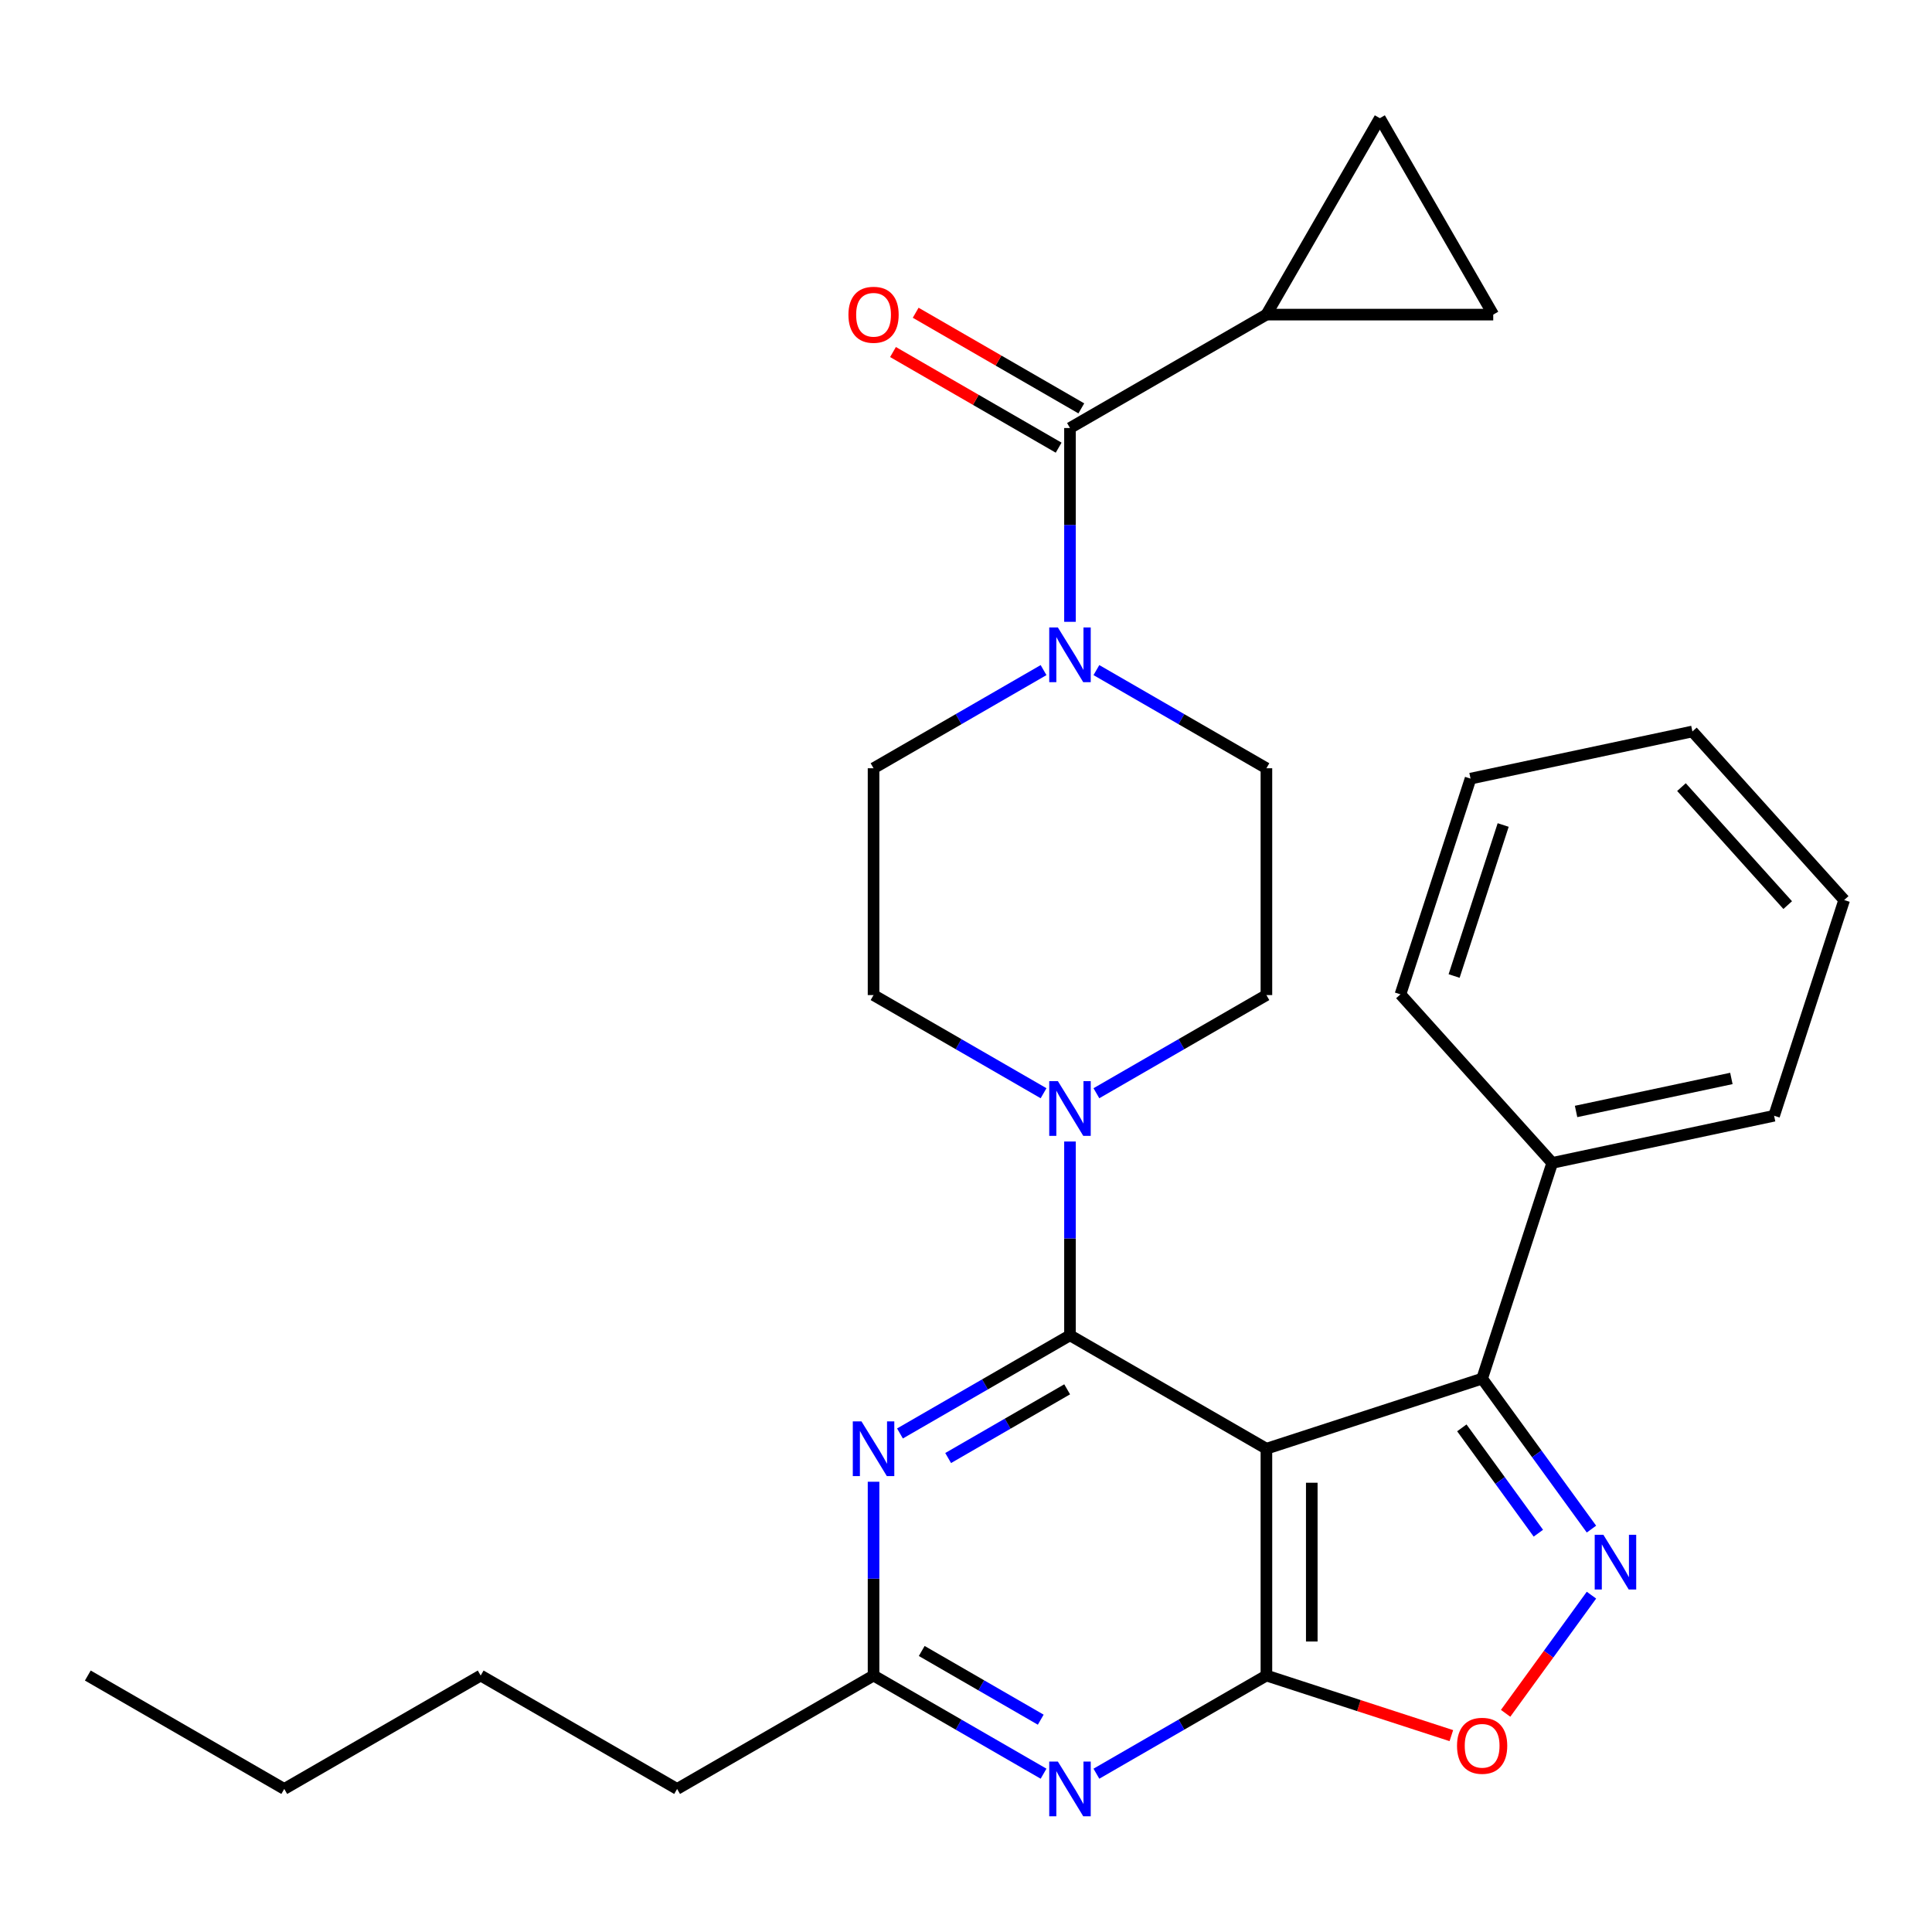 <?xml version='1.0' encoding='iso-8859-1'?>
<svg version='1.1' baseProfile='full'
              xmlns='http://www.w3.org/2000/svg'
                      xmlns:rdkit='http://www.rdkit.org/xml'
                      xmlns:xlink='http://www.w3.org/1999/xlink'
                  xml:space='preserve'
width='1000px' height='1000px' viewBox='0 0 1000 1000'>
<!-- END OF HEADER -->
<rect style='opacity:1.0;fill:#FFFFFF;stroke:none' width='1000' height='1000' x='0' y='0'> </rect>
<path class='bond-0' d='M 655.494,162.843 L 714.195,61.17' style='fill:none;fill-rule:evenodd;stroke:#000000;stroke-width:6px;stroke-linecap:butt;stroke-linejoin:miter;stroke-opacity:1' />
<path class='bond-1' d='M 655.494,162.843 L 772.896,162.843' style='fill:none;fill-rule:evenodd;stroke:#000000;stroke-width:6px;stroke-linecap:butt;stroke-linejoin:miter;stroke-opacity:1' />
<path class='bond-2' d='M 655.494,162.843 L 553.821,221.544' style='fill:none;fill-rule:evenodd;stroke:#000000;stroke-width:6px;stroke-linecap:butt;stroke-linejoin:miter;stroke-opacity:1' />
<path class='bond-3' d='M 567.496,346.842 L 611.495,372.245' style='fill:none;fill-rule:evenodd;stroke:#0000FF;stroke-width:6px;stroke-linecap:butt;stroke-linejoin:miter;stroke-opacity:1' />
<path class='bond-3' d='M 611.495,372.245 L 655.494,397.648' style='fill:none;fill-rule:evenodd;stroke:#000000;stroke-width:6px;stroke-linecap:butt;stroke-linejoin:miter;stroke-opacity:1' />
<path class='bond-4' d='M 553.821,321.851 L 553.821,271.698' style='fill:none;fill-rule:evenodd;stroke:#0000FF;stroke-width:6px;stroke-linecap:butt;stroke-linejoin:miter;stroke-opacity:1' />
<path class='bond-4' d='M 553.821,271.698 L 553.821,221.544' style='fill:none;fill-rule:evenodd;stroke:#000000;stroke-width:6px;stroke-linecap:butt;stroke-linejoin:miter;stroke-opacity:1' />
<path class='bond-5' d='M 540.146,346.842 L 496.147,372.245' style='fill:none;fill-rule:evenodd;stroke:#0000FF;stroke-width:6px;stroke-linecap:butt;stroke-linejoin:miter;stroke-opacity:1' />
<path class='bond-5' d='M 496.147,372.245 L 452.148,397.648' style='fill:none;fill-rule:evenodd;stroke:#000000;stroke-width:6px;stroke-linecap:butt;stroke-linejoin:miter;stroke-opacity:1' />
<path class='bond-6' d='M 559.691,211.377 L 516.822,186.626' style='fill:none;fill-rule:evenodd;stroke:#000000;stroke-width:6px;stroke-linecap:butt;stroke-linejoin:miter;stroke-opacity:1' />
<path class='bond-6' d='M 516.822,186.626 L 473.953,161.876' style='fill:none;fill-rule:evenodd;stroke:#FF0000;stroke-width:6px;stroke-linecap:butt;stroke-linejoin:miter;stroke-opacity:1' />
<path class='bond-6' d='M 547.951,231.712 L 505.082,206.961' style='fill:none;fill-rule:evenodd;stroke:#000000;stroke-width:6px;stroke-linecap:butt;stroke-linejoin:miter;stroke-opacity:1' />
<path class='bond-6' d='M 505.082,206.961 L 462.213,182.211' style='fill:none;fill-rule:evenodd;stroke:#FF0000;stroke-width:6px;stroke-linecap:butt;stroke-linejoin:miter;stroke-opacity:1' />
<path class='bond-7' d='M 714.195,61.17 L 772.896,162.843' style='fill:none;fill-rule:evenodd;stroke:#000000;stroke-width:6px;stroke-linecap:butt;stroke-linejoin:miter;stroke-opacity:1' />
<path class='bond-8' d='M 767.15,713.575 L 655.494,749.854' style='fill:none;fill-rule:evenodd;stroke:#000000;stroke-width:6px;stroke-linecap:butt;stroke-linejoin:miter;stroke-opacity:1' />
<path class='bond-9' d='M 767.15,713.575 L 795.444,752.517' style='fill:none;fill-rule:evenodd;stroke:#000000;stroke-width:6px;stroke-linecap:butt;stroke-linejoin:miter;stroke-opacity:1' />
<path class='bond-9' d='M 795.444,752.517 L 823.737,791.46' style='fill:none;fill-rule:evenodd;stroke:#0000FF;stroke-width:6px;stroke-linecap:butt;stroke-linejoin:miter;stroke-opacity:1' />
<path class='bond-9' d='M 756.642,739.059 L 776.448,766.319' style='fill:none;fill-rule:evenodd;stroke:#000000;stroke-width:6px;stroke-linecap:butt;stroke-linejoin:miter;stroke-opacity:1' />
<path class='bond-9' d='M 776.448,766.319 L 796.253,793.579' style='fill:none;fill-rule:evenodd;stroke:#0000FF;stroke-width:6px;stroke-linecap:butt;stroke-linejoin:miter;stroke-opacity:1' />
<path class='bond-10' d='M 767.15,713.575 L 803.43,601.919' style='fill:none;fill-rule:evenodd;stroke:#000000;stroke-width:6px;stroke-linecap:butt;stroke-linejoin:miter;stroke-opacity:1' />
<path class='bond-11' d='M 823.737,825.65 L 801.52,856.229' style='fill:none;fill-rule:evenodd;stroke:#0000FF;stroke-width:6px;stroke-linecap:butt;stroke-linejoin:miter;stroke-opacity:1' />
<path class='bond-11' d='M 801.52,856.229 L 779.303,886.809' style='fill:none;fill-rule:evenodd;stroke:#FF0000;stroke-width:6px;stroke-linecap:butt;stroke-linejoin:miter;stroke-opacity:1' />
<path class='bond-12' d='M 751.215,898.358 L 703.355,882.807' style='fill:none;fill-rule:evenodd;stroke:#FF0000;stroke-width:6px;stroke-linecap:butt;stroke-linejoin:miter;stroke-opacity:1' />
<path class='bond-12' d='M 703.355,882.807 L 655.494,867.256' style='fill:none;fill-rule:evenodd;stroke:#000000;stroke-width:6px;stroke-linecap:butt;stroke-linejoin:miter;stroke-opacity:1' />
<path class='bond-13' d='M 655.494,749.854 L 655.494,867.256' style='fill:none;fill-rule:evenodd;stroke:#000000;stroke-width:6px;stroke-linecap:butt;stroke-linejoin:miter;stroke-opacity:1' />
<path class='bond-13' d='M 678.975,767.464 L 678.975,849.646' style='fill:none;fill-rule:evenodd;stroke:#000000;stroke-width:6px;stroke-linecap:butt;stroke-linejoin:miter;stroke-opacity:1' />
<path class='bond-14' d='M 655.494,749.854 L 553.821,691.153' style='fill:none;fill-rule:evenodd;stroke:#000000;stroke-width:6px;stroke-linecap:butt;stroke-linejoin:miter;stroke-opacity:1' />
<path class='bond-15' d='M 655.494,867.256 L 611.495,892.659' style='fill:none;fill-rule:evenodd;stroke:#000000;stroke-width:6px;stroke-linecap:butt;stroke-linejoin:miter;stroke-opacity:1' />
<path class='bond-15' d='M 611.495,892.659 L 567.496,918.062' style='fill:none;fill-rule:evenodd;stroke:#0000FF;stroke-width:6px;stroke-linecap:butt;stroke-linejoin:miter;stroke-opacity:1' />
<path class='bond-16' d='M 540.146,918.062 L 496.147,892.659' style='fill:none;fill-rule:evenodd;stroke:#0000FF;stroke-width:6px;stroke-linecap:butt;stroke-linejoin:miter;stroke-opacity:1' />
<path class='bond-16' d='M 496.147,892.659 L 452.148,867.256' style='fill:none;fill-rule:evenodd;stroke:#000000;stroke-width:6px;stroke-linecap:butt;stroke-linejoin:miter;stroke-opacity:1' />
<path class='bond-16' d='M 538.686,890.107 L 507.887,872.325' style='fill:none;fill-rule:evenodd;stroke:#0000FF;stroke-width:6px;stroke-linecap:butt;stroke-linejoin:miter;stroke-opacity:1' />
<path class='bond-16' d='M 507.887,872.325 L 477.088,854.542' style='fill:none;fill-rule:evenodd;stroke:#000000;stroke-width:6px;stroke-linecap:butt;stroke-linejoin:miter;stroke-opacity:1' />
<path class='bond-17' d='M 452.148,867.256 L 452.148,817.103' style='fill:none;fill-rule:evenodd;stroke:#000000;stroke-width:6px;stroke-linecap:butt;stroke-linejoin:miter;stroke-opacity:1' />
<path class='bond-17' d='M 452.148,817.103 L 452.148,766.949' style='fill:none;fill-rule:evenodd;stroke:#0000FF;stroke-width:6px;stroke-linecap:butt;stroke-linejoin:miter;stroke-opacity:1' />
<path class='bond-18' d='M 452.148,867.256 L 350.474,925.957' style='fill:none;fill-rule:evenodd;stroke:#000000;stroke-width:6px;stroke-linecap:butt;stroke-linejoin:miter;stroke-opacity:1' />
<path class='bond-19' d='M 465.823,741.959 L 509.822,716.556' style='fill:none;fill-rule:evenodd;stroke:#0000FF;stroke-width:6px;stroke-linecap:butt;stroke-linejoin:miter;stroke-opacity:1' />
<path class='bond-19' d='M 509.822,716.556 L 553.821,691.153' style='fill:none;fill-rule:evenodd;stroke:#000000;stroke-width:6px;stroke-linecap:butt;stroke-linejoin:miter;stroke-opacity:1' />
<path class='bond-19' d='M 490.763,754.673 L 521.562,736.891' style='fill:none;fill-rule:evenodd;stroke:#0000FF;stroke-width:6px;stroke-linecap:butt;stroke-linejoin:miter;stroke-opacity:1' />
<path class='bond-19' d='M 521.562,736.891 L 552.361,719.109' style='fill:none;fill-rule:evenodd;stroke:#000000;stroke-width:6px;stroke-linecap:butt;stroke-linejoin:miter;stroke-opacity:1' />
<path class='bond-20' d='M 553.821,691.153 L 553.821,640.999' style='fill:none;fill-rule:evenodd;stroke:#000000;stroke-width:6px;stroke-linecap:butt;stroke-linejoin:miter;stroke-opacity:1' />
<path class='bond-20' d='M 553.821,640.999 L 553.821,590.846' style='fill:none;fill-rule:evenodd;stroke:#0000FF;stroke-width:6px;stroke-linecap:butt;stroke-linejoin:miter;stroke-opacity:1' />
<path class='bond-21' d='M 803.43,601.919 L 918.266,577.509' style='fill:none;fill-rule:evenodd;stroke:#000000;stroke-width:6px;stroke-linecap:butt;stroke-linejoin:miter;stroke-opacity:1' />
<path class='bond-21' d='M 815.773,575.29 L 896.159,558.203' style='fill:none;fill-rule:evenodd;stroke:#000000;stroke-width:6px;stroke-linecap:butt;stroke-linejoin:miter;stroke-opacity:1' />
<path class='bond-22' d='M 803.43,601.919 L 724.872,514.672' style='fill:none;fill-rule:evenodd;stroke:#000000;stroke-width:6px;stroke-linecap:butt;stroke-linejoin:miter;stroke-opacity:1' />
<path class='bond-23' d='M 918.266,577.509 L 954.545,465.853' style='fill:none;fill-rule:evenodd;stroke:#000000;stroke-width:6px;stroke-linecap:butt;stroke-linejoin:miter;stroke-opacity:1' />
<path class='bond-24' d='M 954.545,465.853 L 875.988,378.606' style='fill:none;fill-rule:evenodd;stroke:#000000;stroke-width:6px;stroke-linecap:butt;stroke-linejoin:miter;stroke-opacity:1' />
<path class='bond-24' d='M 925.312,468.478 L 870.322,407.405' style='fill:none;fill-rule:evenodd;stroke:#000000;stroke-width:6px;stroke-linecap:butt;stroke-linejoin:miter;stroke-opacity:1' />
<path class='bond-25' d='M 875.988,378.606 L 761.151,403.016' style='fill:none;fill-rule:evenodd;stroke:#000000;stroke-width:6px;stroke-linecap:butt;stroke-linejoin:miter;stroke-opacity:1' />
<path class='bond-26' d='M 761.151,403.016 L 724.872,514.672' style='fill:none;fill-rule:evenodd;stroke:#000000;stroke-width:6px;stroke-linecap:butt;stroke-linejoin:miter;stroke-opacity:1' />
<path class='bond-26' d='M 778.041,427.02 L 752.645,505.179' style='fill:none;fill-rule:evenodd;stroke:#000000;stroke-width:6px;stroke-linecap:butt;stroke-linejoin:miter;stroke-opacity:1' />
<path class='bond-27' d='M 350.474,925.957 L 248.801,867.256' style='fill:none;fill-rule:evenodd;stroke:#000000;stroke-width:6px;stroke-linecap:butt;stroke-linejoin:miter;stroke-opacity:1' />
<path class='bond-28' d='M 248.801,867.256 L 147.128,925.957' style='fill:none;fill-rule:evenodd;stroke:#000000;stroke-width:6px;stroke-linecap:butt;stroke-linejoin:miter;stroke-opacity:1' />
<path class='bond-29' d='M 147.128,925.957 L 45.455,867.256' style='fill:none;fill-rule:evenodd;stroke:#000000;stroke-width:6px;stroke-linecap:butt;stroke-linejoin:miter;stroke-opacity:1' />
<path class='bond-30' d='M 567.496,565.856 L 611.495,540.453' style='fill:none;fill-rule:evenodd;stroke:#0000FF;stroke-width:6px;stroke-linecap:butt;stroke-linejoin:miter;stroke-opacity:1' />
<path class='bond-30' d='M 611.495,540.453 L 655.494,515.05' style='fill:none;fill-rule:evenodd;stroke:#000000;stroke-width:6px;stroke-linecap:butt;stroke-linejoin:miter;stroke-opacity:1' />
<path class='bond-31' d='M 540.146,565.856 L 496.147,540.453' style='fill:none;fill-rule:evenodd;stroke:#0000FF;stroke-width:6px;stroke-linecap:butt;stroke-linejoin:miter;stroke-opacity:1' />
<path class='bond-31' d='M 496.147,540.453 L 452.148,515.05' style='fill:none;fill-rule:evenodd;stroke:#000000;stroke-width:6px;stroke-linecap:butt;stroke-linejoin:miter;stroke-opacity:1' />
<path class='bond-32' d='M 655.494,515.05 L 655.494,397.648' style='fill:none;fill-rule:evenodd;stroke:#000000;stroke-width:6px;stroke-linecap:butt;stroke-linejoin:miter;stroke-opacity:1' />
<path class='bond-33' d='M 452.148,397.648 L 452.148,515.05' style='fill:none;fill-rule:evenodd;stroke:#000000;stroke-width:6px;stroke-linecap:butt;stroke-linejoin:miter;stroke-opacity:1' />
<path  class='atom-1' d='M 547.561 324.786
L 556.841 339.786
Q 557.761 341.266, 559.241 343.946
Q 560.721 346.626, 560.801 346.786
L 560.801 324.786
L 564.561 324.786
L 564.561 353.106
L 560.681 353.106
L 550.721 336.706
Q 549.561 334.786, 548.321 332.586
Q 547.121 330.386, 546.761 329.706
L 546.761 353.106
L 543.081 353.106
L 543.081 324.786
L 547.561 324.786
' fill='#0000FF'/>
<path  class='atom-3' d='M 439.148 162.923
Q 439.148 156.123, 442.508 152.323
Q 445.868 148.523, 452.148 148.523
Q 458.428 148.523, 461.788 152.323
Q 465.148 156.123, 465.148 162.923
Q 465.148 169.803, 461.748 173.723
Q 458.348 177.603, 452.148 177.603
Q 445.908 177.603, 442.508 173.723
Q 439.148 169.843, 439.148 162.923
M 452.148 174.403
Q 456.468 174.403, 458.788 171.523
Q 461.148 168.603, 461.148 162.923
Q 461.148 157.363, 458.788 154.563
Q 456.468 151.723, 452.148 151.723
Q 447.828 151.723, 445.468 154.523
Q 443.148 157.323, 443.148 162.923
Q 443.148 168.643, 445.468 171.523
Q 447.828 174.403, 452.148 174.403
' fill='#FF0000'/>
<path  class='atom-7' d='M 829.898 794.395
L 839.178 809.395
Q 840.098 810.875, 841.578 813.555
Q 843.058 816.235, 843.138 816.395
L 843.138 794.395
L 846.898 794.395
L 846.898 822.715
L 843.018 822.715
L 833.058 806.315
Q 831.898 804.395, 830.658 802.195
Q 829.458 799.995, 829.098 799.315
L 829.098 822.715
L 825.418 822.715
L 825.418 794.395
L 829.898 794.395
' fill='#0000FF'/>
<path  class='atom-8' d='M 754.15 903.616
Q 754.15 896.816, 757.51 893.016
Q 760.87 889.216, 767.15 889.216
Q 773.43 889.216, 776.79 893.016
Q 780.15 896.816, 780.15 903.616
Q 780.15 910.496, 776.75 914.416
Q 773.35 918.296, 767.15 918.296
Q 760.91 918.296, 757.51 914.416
Q 754.15 910.536, 754.15 903.616
M 767.15 915.096
Q 771.47 915.096, 773.79 912.216
Q 776.15 909.296, 776.15 903.616
Q 776.15 898.056, 773.79 895.256
Q 771.47 892.416, 767.15 892.416
Q 762.83 892.416, 760.47 895.216
Q 758.15 898.016, 758.15 903.616
Q 758.15 909.336, 760.47 912.216
Q 762.83 915.096, 767.15 915.096
' fill='#FF0000'/>
<path  class='atom-11' d='M 547.561 911.797
L 556.841 926.797
Q 557.761 928.277, 559.241 930.957
Q 560.721 933.637, 560.801 933.797
L 560.801 911.797
L 564.561 911.797
L 564.561 940.117
L 560.681 940.117
L 550.721 923.717
Q 549.561 921.797, 548.321 919.597
Q 547.121 917.397, 546.761 916.717
L 546.761 940.117
L 543.081 940.117
L 543.081 911.797
L 547.561 911.797
' fill='#0000FF'/>
<path  class='atom-13' d='M 445.888 735.694
L 455.168 750.694
Q 456.088 752.174, 457.568 754.854
Q 459.048 757.534, 459.128 757.694
L 459.128 735.694
L 462.888 735.694
L 462.888 764.014
L 459.008 764.014
L 449.048 747.614
Q 447.888 745.694, 446.648 743.494
Q 445.448 741.294, 445.088 740.614
L 445.088 764.014
L 441.408 764.014
L 441.408 735.694
L 445.888 735.694
' fill='#0000FF'/>
<path  class='atom-25' d='M 547.561 559.591
L 556.841 574.591
Q 557.761 576.071, 559.241 578.751
Q 560.721 581.431, 560.801 581.591
L 560.801 559.591
L 564.561 559.591
L 564.561 587.911
L 560.681 587.911
L 550.721 571.511
Q 549.561 569.591, 548.321 567.391
Q 547.121 565.191, 546.761 564.511
L 546.761 587.911
L 543.081 587.911
L 543.081 559.591
L 547.561 559.591
' fill='#0000FF'/>
</svg>
